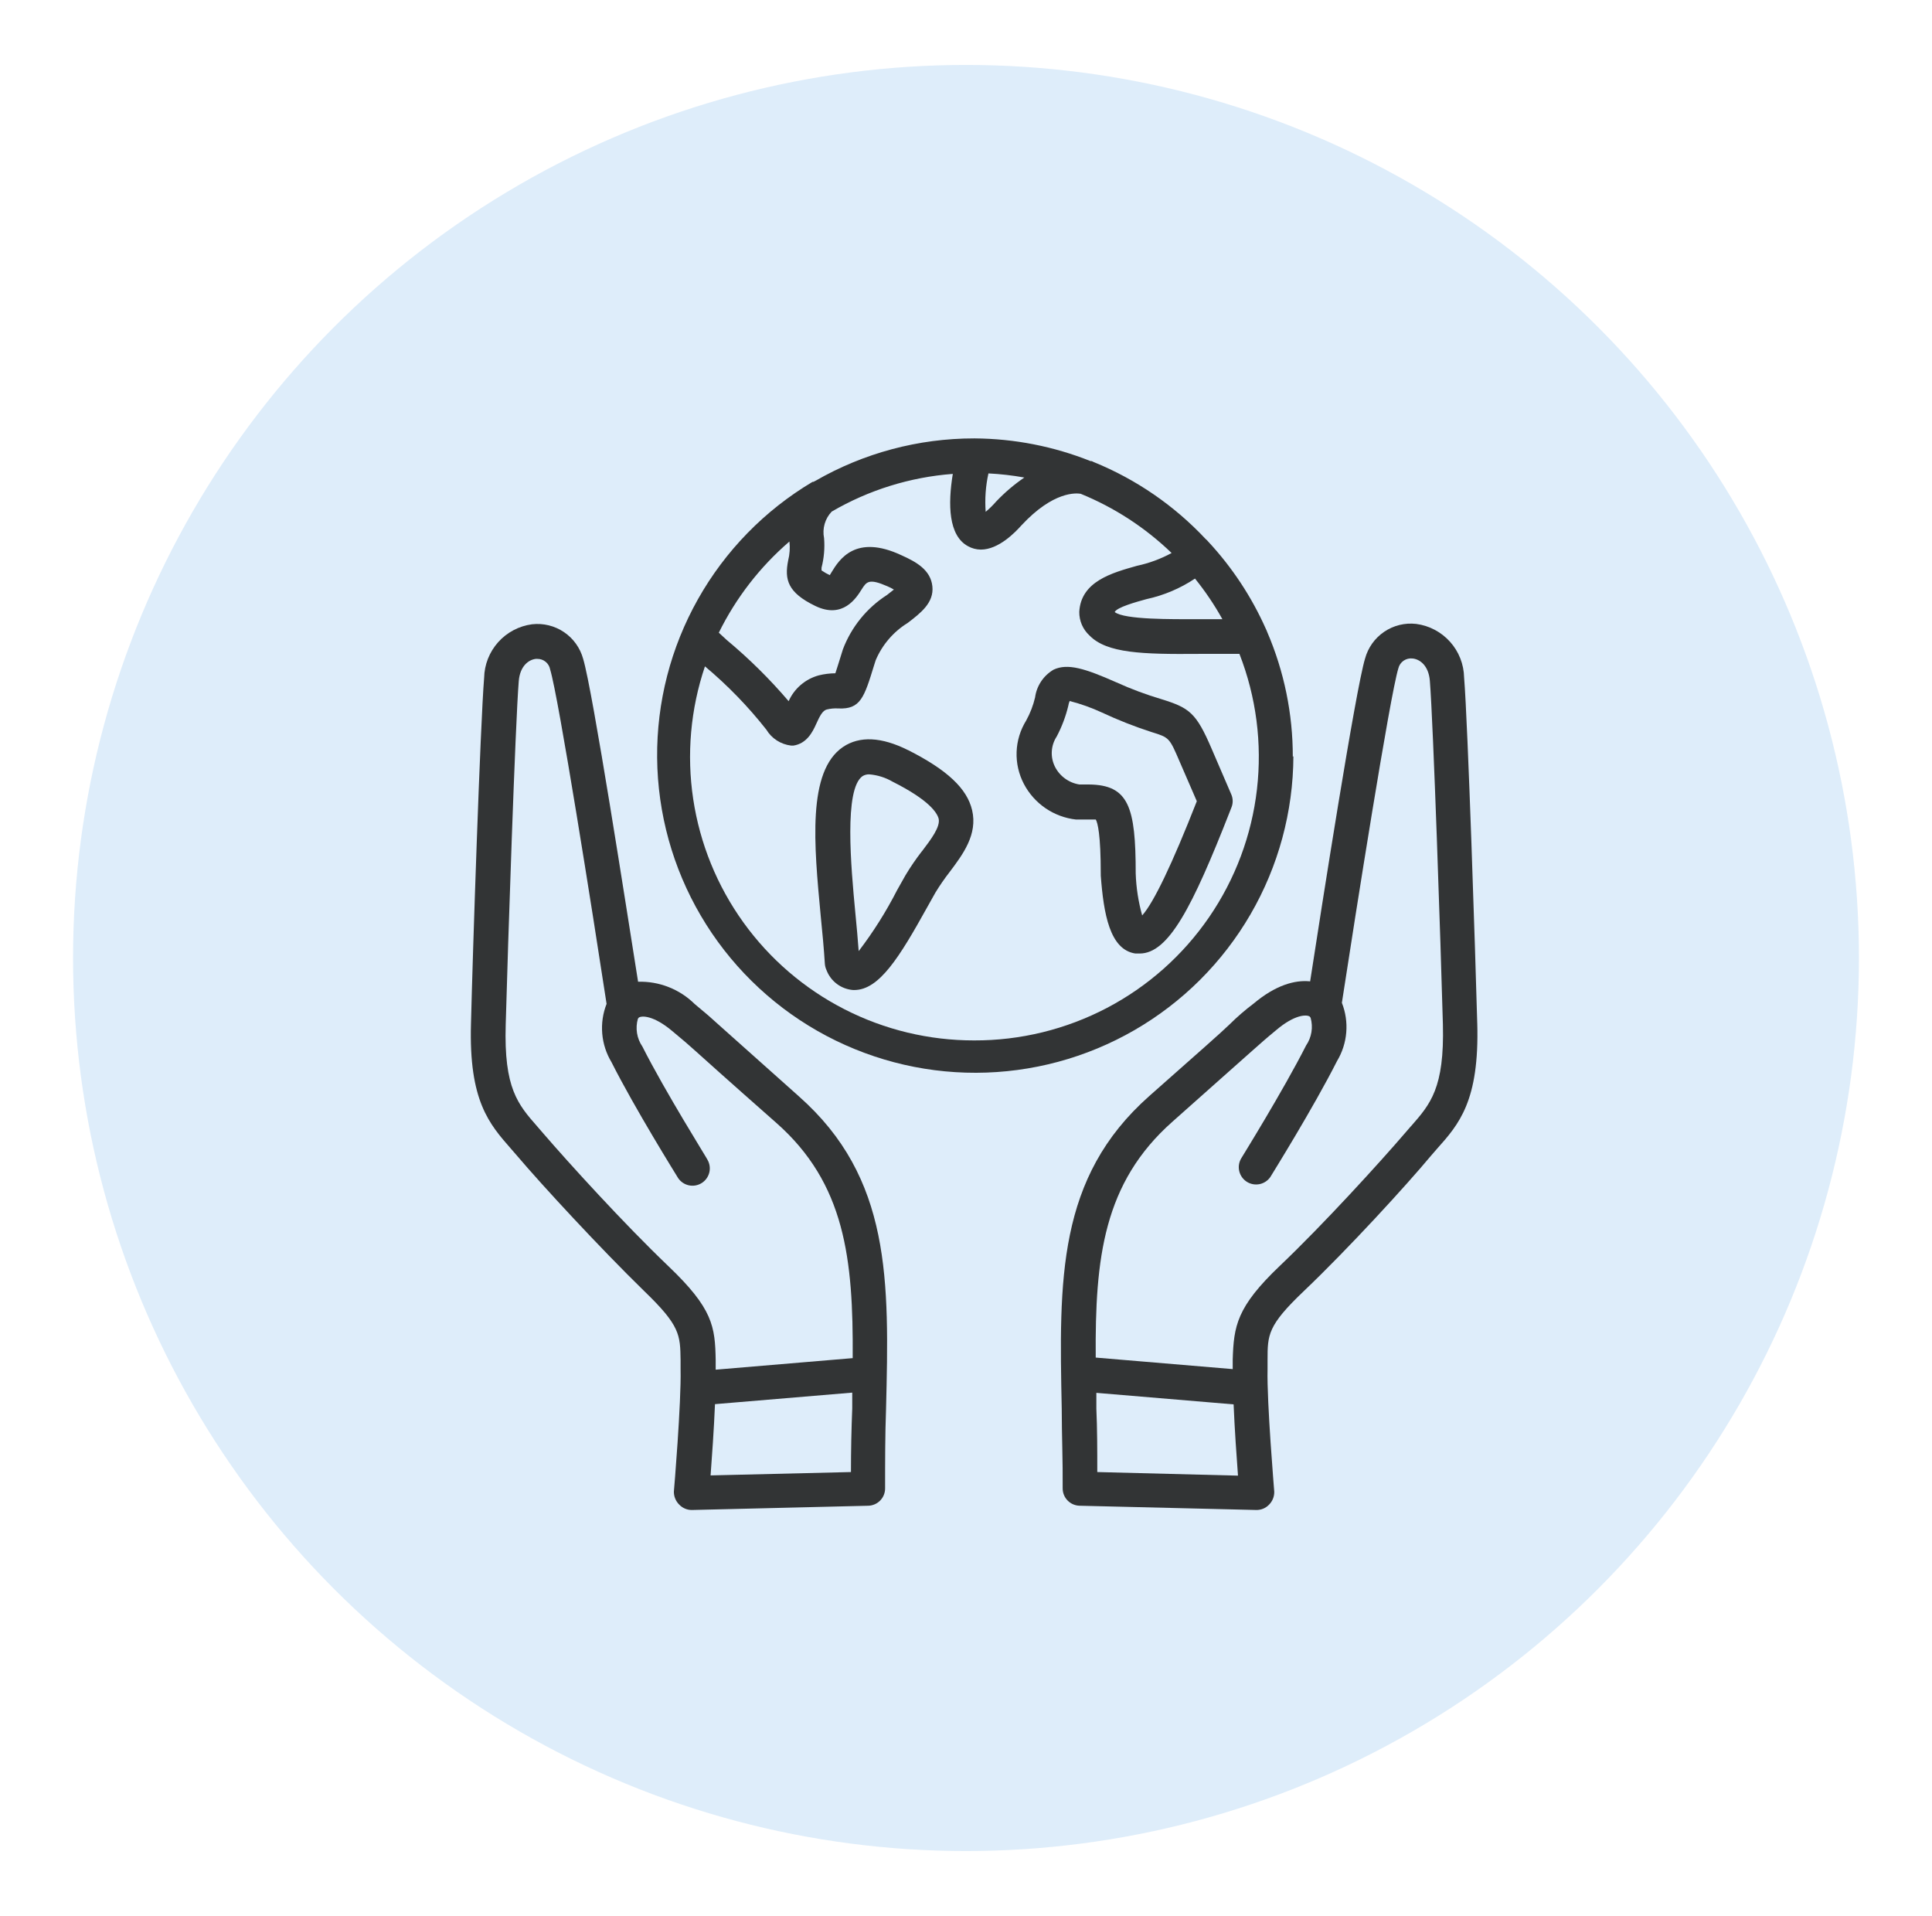 <svg width="119" height="118" viewBox="0 0 119 118" fill="none" xmlns="http://www.w3.org/2000/svg">
<g filter="url(#filter0_d_2009_16939)">
<circle cx="59.5" cy="57" r="55" fill="#DEEDFA"/>
</g>
<g clip-path="url(#clip0_2009_16939)">
<path d="M79.629 46.606C79.633 43.964 79.096 41.348 78.051 38.92C78.029 38.857 78.003 38.796 77.972 38.736C77.093 36.758 75.892 34.939 74.417 33.353C74.371 33.296 74.319 33.244 74.261 33.197C72.333 31.138 69.98 29.52 67.365 28.456L67.245 28.399H67.174C64.905 27.492 62.486 27.018 60.042 27H59.999C56.568 26.999 53.196 27.901 50.224 29.614L50.097 29.677H50.047C47.104 31.427 44.672 33.917 42.992 36.9C41.313 39.882 40.445 43.251 40.476 46.673C40.507 50.094 41.435 53.448 43.169 56.399C44.901 59.35 47.379 61.796 50.353 63.493C53.328 65.19 56.696 66.078 60.121 66.069C63.546 66.06 66.91 65.155 69.875 63.443C72.841 61.731 75.306 59.272 77.023 56.312C78.741 53.352 79.652 49.993 79.666 46.572L79.629 46.606ZM73.607 35.635C74.239 36.418 74.803 37.254 75.292 38.134H73.791C72.2 38.134 69.263 38.171 68.659 37.694C68.793 37.402 69.968 37.076 70.614 36.899C71.683 36.668 72.699 36.238 73.607 35.631V35.635ZM60.712 31.523C60.653 30.73 60.71 29.933 60.882 29.156C61.623 29.193 62.362 29.278 63.093 29.409C62.464 29.839 61.882 30.334 61.358 30.887C61.16 31.115 60.944 31.327 60.712 31.521V31.523ZM48.624 33.348C48.669 33.738 48.643 34.133 48.547 34.514C48.312 35.692 48.511 36.494 50.218 37.319C51.924 38.143 52.749 36.811 53.061 36.317C53.374 35.822 53.51 35.607 54.653 36.104C54.793 36.163 54.928 36.232 55.058 36.309L54.632 36.644C53.39 37.441 52.438 38.616 51.916 39.996L51.817 40.315C51.675 40.769 51.547 41.188 51.454 41.465C51.112 41.468 50.771 41.51 50.438 41.592C50.029 41.702 49.649 41.902 49.327 42.177C49.004 42.452 48.748 42.796 48.576 43.184C47.413 41.821 46.136 40.559 44.759 39.412L44.275 38.965C45.331 36.822 46.808 34.914 48.618 33.355L48.624 33.348ZM60.001 64.076C57.224 64.079 54.487 63.422 52.016 62.158C49.544 60.895 47.41 59.061 45.789 56.809C44.169 54.558 43.109 51.953 42.697 49.21C42.285 46.468 42.533 43.667 43.421 41.039C44.813 42.204 46.081 43.511 47.203 44.937C47.365 45.206 47.586 45.434 47.85 45.604C48.114 45.774 48.414 45.881 48.726 45.918H48.874C49.692 45.791 50.049 45.086 50.271 44.59C50.493 44.094 50.67 43.759 50.925 43.695C51.157 43.638 51.397 43.616 51.636 43.631C53.002 43.695 53.229 42.957 53.84 40.968L53.94 40.656C54.344 39.705 55.034 38.903 55.914 38.361C56.711 37.751 57.535 37.118 57.429 36.11C57.322 35.102 56.445 34.609 55.533 34.2C52.689 32.865 51.687 34.47 51.217 35.244L51.11 35.422C50.933 35.339 50.763 35.241 50.602 35.13V34.96C50.755 34.367 50.808 33.752 50.758 33.142C50.699 32.852 50.711 32.552 50.793 32.267C50.874 31.983 51.024 31.722 51.228 31.508C53.506 30.179 56.056 29.385 58.687 29.186C58.381 31.062 58.416 32.99 59.625 33.64C59.866 33.774 60.136 33.845 60.412 33.848C61.52 33.848 62.545 32.769 62.914 32.356C64.891 30.226 66.305 30.368 66.562 30.41C68.645 31.259 70.546 32.497 72.164 34.058C71.495 34.422 70.776 34.687 70.031 34.846C68.495 35.279 66.577 35.804 66.477 37.686C66.474 37.96 66.529 38.231 66.638 38.482C66.748 38.733 66.909 38.958 67.111 39.142C68.178 40.236 70.375 40.3 73.84 40.271H76.342C77.377 42.922 77.747 45.785 77.421 48.612C77.096 51.438 76.083 54.142 74.472 56.489C72.861 58.836 70.701 60.753 68.179 62.076C65.656 63.398 62.849 64.085 60.001 64.076Z" fill="#323435"/>
<path d="M55.939 46.202C54.297 45.379 52.947 45.314 51.923 46.004C49.712 47.509 50.139 52.025 50.55 56.394C50.657 57.451 50.75 58.452 50.804 59.333C50.812 59.473 50.846 59.61 50.904 59.737C51.032 60.08 51.255 60.379 51.548 60.598C51.84 60.817 52.19 60.947 52.555 60.973H52.613C54.157 60.973 55.406 58.944 57.114 55.867C57.291 55.548 57.462 55.242 57.621 54.964C57.887 54.529 58.177 54.109 58.49 53.706C59.307 52.621 60.23 51.392 59.876 49.893C59.563 48.566 58.353 47.423 55.941 46.2L55.939 46.202ZM56.786 52.423C56.419 52.897 56.079 53.392 55.771 53.907L55.251 54.831C54.578 56.148 53.788 57.401 52.89 58.576C52.84 57.866 52.763 57.041 52.683 56.211C52.413 53.377 51.978 48.588 53.131 47.797C53.257 47.721 53.403 47.684 53.55 47.691C54.051 47.733 54.537 47.885 54.972 48.138C57.241 49.279 57.717 50.056 57.816 50.421C57.924 50.918 57.375 51.657 56.785 52.431L56.786 52.423Z" fill="#323435"/>
<path d="M75.846 48.938L74.623 46.098C73.677 43.898 73.265 43.598 71.558 43.066C70.602 42.783 69.666 42.434 68.758 42.022C66.831 41.17 65.766 40.836 64.897 41.241C64.589 41.421 64.326 41.668 64.128 41.965C63.93 42.262 63.802 42.599 63.755 42.953C63.638 43.449 63.454 43.927 63.208 44.373C62.846 44.956 62.642 45.622 62.617 46.307C62.592 46.992 62.747 47.672 63.065 48.279C63.38 48.879 63.838 49.394 64.398 49.776C64.958 50.158 65.604 50.398 66.278 50.473H67.495C67.608 50.671 67.801 51.374 67.801 53.846V53.925C67.977 56.274 68.354 58.49 69.933 58.724H70.196C71.974 58.724 73.437 55.884 75.742 50.004L75.848 49.733C75.953 49.478 75.952 49.193 75.846 48.938ZM70.35 56.374C70.116 55.534 69.982 54.669 69.953 53.797C69.953 49.699 69.526 48.336 67.066 48.314H66.483C66.162 48.264 65.858 48.137 65.596 47.946C65.334 47.755 65.121 47.504 64.976 47.214C64.831 46.921 64.764 46.595 64.785 46.268C64.805 45.942 64.91 45.627 65.09 45.353C65.404 44.758 65.642 44.126 65.8 43.471C65.815 43.369 65.844 43.269 65.885 43.173C66.569 43.349 67.235 43.587 67.876 43.884C68.865 44.346 69.883 44.747 70.922 45.083C72.024 45.424 72.024 45.424 72.664 46.916L73.717 49.344C72.193 53.23 71.065 55.579 70.354 56.376L70.35 56.374Z" fill="#323435"/>
<path d="M49.207 67.52C46.016 64.679 44.849 63.636 44.266 63.111C43.683 62.586 43.669 62.563 42.787 61.833C42.329 61.381 41.784 61.026 41.185 60.791C40.586 60.555 39.946 60.443 39.302 60.462C38.591 55.995 36.502 42.489 35.919 40.578C35.735 39.906 35.317 39.321 34.739 38.93C34.162 38.54 33.464 38.368 32.77 38.447C31.965 38.554 31.225 38.945 30.684 39.55C30.143 40.155 29.836 40.933 29.82 41.744C29.585 44.585 29.109 58.887 29.01 63.049C28.873 67.812 30.143 69.228 31.483 70.759L31.853 71.185C33.395 73.002 36.965 76.866 39.673 79.507C41.885 81.638 41.898 82.198 41.92 83.768V84.319C41.969 86.364 41.515 91.811 41.507 91.86C41.505 92.009 41.532 92.157 41.589 92.295C41.645 92.433 41.729 92.558 41.835 92.663C41.934 92.768 42.054 92.852 42.188 92.909C42.321 92.967 42.464 92.996 42.609 92.996L53.473 92.734C53.751 92.728 54.016 92.614 54.211 92.416C54.406 92.218 54.516 91.952 54.517 91.674C54.517 89.969 54.517 88.351 54.575 86.781C54.771 78.84 54.898 72.556 49.207 67.521V67.52ZM52.414 90.659L43.768 90.866C43.853 89.737 43.975 88.025 44.039 86.477L52.493 85.767V86.739C52.442 88.018 52.414 89.31 52.414 90.659ZM52.521 83.643L44.082 84.354V83.764C44.045 81.697 43.911 80.594 41.173 77.983C38.436 75.372 35.004 71.592 33.481 69.824L33.101 69.384C31.903 68.017 31.031 67.031 31.149 63.103C31.285 58.132 31.74 44.562 31.953 41.941C32.032 41.011 32.565 40.627 33.005 40.578H33.098C33.285 40.576 33.467 40.641 33.612 40.761C33.756 40.88 33.853 41.047 33.886 41.231C34.406 42.921 36.517 56.307 37.362 61.825C37.134 62.406 37.042 63.031 37.094 63.653C37.146 64.275 37.34 64.876 37.662 65.411C39.119 68.301 41.664 72.378 41.77 72.556C41.925 72.784 42.163 72.944 42.433 73.001C42.703 73.058 42.985 73.008 43.219 72.861C43.453 72.715 43.621 72.483 43.688 72.216C43.755 71.948 43.715 71.665 43.577 71.426C43.577 71.384 40.982 67.257 39.566 64.451C39.398 64.205 39.285 63.925 39.237 63.63C39.19 63.335 39.207 63.034 39.289 62.747C39.305 62.723 39.321 62.699 39.339 62.676C39.524 62.534 40.271 62.541 41.408 63.5C42.255 64.21 42.261 64.21 42.83 64.721C43.399 65.232 44.586 66.305 47.807 69.146C52.051 72.882 52.562 77.525 52.521 83.64V83.643Z" fill="#323435"/>
<path d="M90.99 63.026C90.877 58.885 90.415 44.604 90.18 41.722C90.164 40.911 89.858 40.132 89.317 39.528C88.776 38.923 88.036 38.531 87.231 38.425C86.537 38.345 85.839 38.516 85.261 38.907C84.683 39.298 84.265 39.883 84.081 40.555C83.497 42.457 81.386 55.965 80.697 60.439C79.758 60.34 78.564 60.673 77.221 61.803C76.696 62.197 76.2 62.627 75.735 63.089C75.137 63.664 73.986 64.672 70.793 67.498C65.105 72.534 65.234 78.819 65.397 86.774C65.397 88.344 65.469 89.963 65.454 91.667C65.454 91.946 65.564 92.214 65.759 92.413C65.955 92.612 66.22 92.727 66.499 92.733L77.363 92.995C77.512 93 77.66 92.974 77.799 92.918C77.937 92.861 78.062 92.777 78.165 92.669C78.27 92.564 78.353 92.439 78.408 92.301C78.463 92.163 78.49 92.015 78.486 91.866C78.486 91.817 78.024 86.37 78.074 84.325V83.771C78.074 82.202 78.074 81.64 80.313 79.51C83.05 76.904 86.619 73.005 88.133 71.187L88.503 70.761C89.86 69.24 91.126 67.814 90.991 63.026H90.99ZM67.586 90.659C67.586 89.31 67.586 88.018 67.529 86.753V85.781L75.983 86.491C76.046 88.013 76.168 89.75 76.253 90.88L67.586 90.659ZM86.91 69.355L86.529 69.796C85.005 71.572 81.509 75.413 78.835 77.955C76.162 80.498 75.993 81.67 75.928 83.737V84.319L67.49 83.609C67.446 77.495 67.958 72.85 72.217 69.08C75.423 66.239 76.59 65.182 77.194 64.657C77.798 64.132 77.763 64.138 78.615 63.434C79.746 62.475 80.492 62.469 80.676 62.611C80.694 62.634 80.71 62.658 80.726 62.682C80.808 62.969 80.825 63.271 80.777 63.565C80.729 63.86 80.617 64.14 80.448 64.386C79.026 67.192 76.46 71.318 76.439 71.361C76.304 71.6 76.267 71.881 76.335 72.146C76.403 72.411 76.57 72.64 76.802 72.786C77.034 72.931 77.313 72.981 77.582 72.927C77.85 72.872 78.087 72.716 78.244 72.491C78.35 72.314 80.896 68.229 82.353 65.347C82.675 64.812 82.87 64.21 82.921 63.588C82.973 62.966 82.881 62.341 82.652 61.76C83.498 56.243 85.61 42.857 86.129 41.166C86.175 40.972 86.291 40.802 86.455 40.689C86.619 40.577 86.82 40.529 87.017 40.555C87.458 40.604 87.991 40.989 88.07 41.919C88.283 44.539 88.738 58.111 88.874 63.082C88.973 67.013 88.106 67.996 86.911 69.359L86.91 69.355Z" fill="#323435"/>
</g>
<defs>
<filter id="filter0_d_2009_16939" x="0.5" y="0" width="118" height="118" filterUnits="userSpaceOnUse" color-interpolation-filters="sRGB">
<feFlood flood-opacity="0" result="BackgroundImageFix"/>
<feColorMatrix in="SourceAlpha" type="matrix" values="0 0 0 0 0 0 0 0 0 0 0 0 0 0 0 0 0 0 127 0" result="hardAlpha"/>
<feOffset dy="2"/>
<feGaussianBlur stdDeviation="2"/>
<feComposite in2="hardAlpha" operator="out"/>
<feColorMatrix type="matrix" values="0 0 0 0 0.758 0 0 0 0 0.758 0 0 0 0 0.758 0 0 0 0.25 0"/>
<feBlend mode="normal" in2="BackgroundImageFix" result="effect1_dropShadow_2009_16939"/>
<feBlend mode="normal" in="SourceGraphic" in2="effect1_dropShadow_2009_16939" result="shape"/>
</filter>
<clipPath id="clip0_2009_16939">
<rect width="62" height="66" fill="white" transform="translate(29 27)"/>
</clipPath>
</defs>
</svg>
